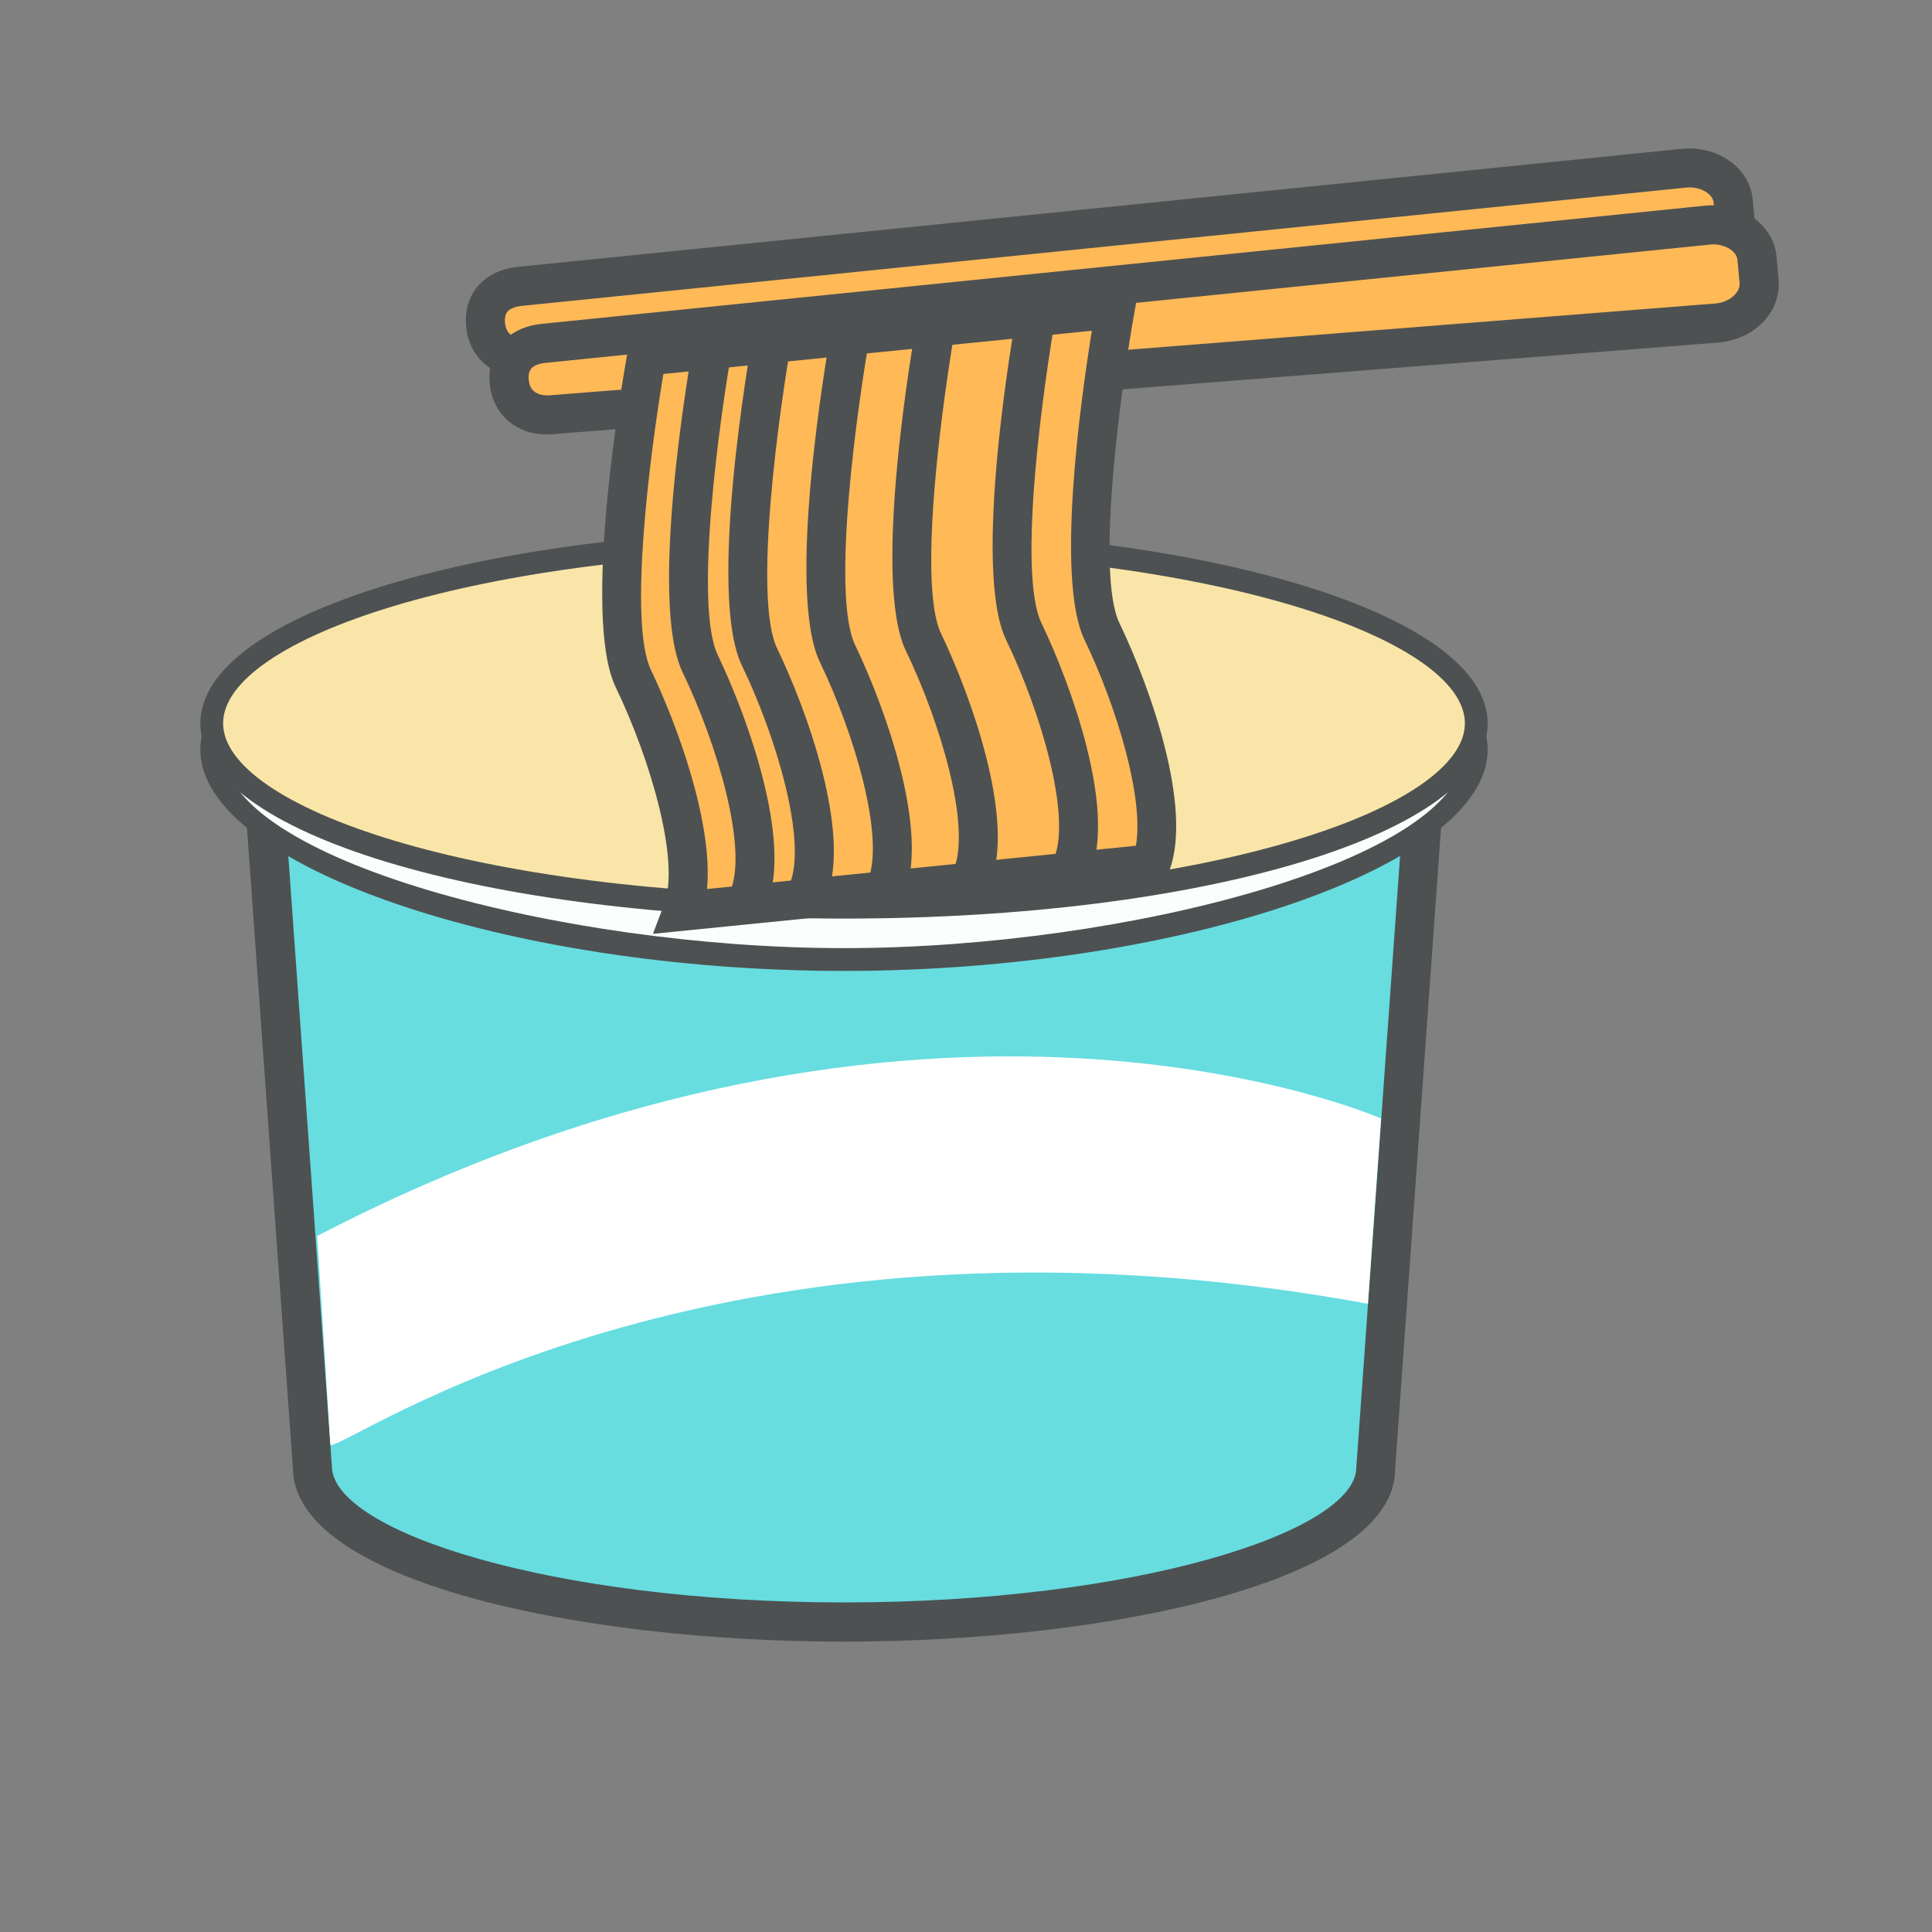 <?xml version="1.0" encoding="utf-8"?>
<!-- Uploaded to: SVG Repo, www.svgrepo.com, Generator: SVG Repo Mixer Tools -->
<svg width="800px" height="800px" viewBox="0 0 1024 1024" class="icon"  version="1.1" xmlns="http://www.w3.org/2000/svg"><rect x="0" y="0" width="1024" height="1024" fill="#808080" stroke="none"/><path d="M141.4 439.764l24.164 337.989c0 45.256 126.144 81.912 281.777 81.912s281.777-36.656 281.777-81.912l24.164-337.989H141.4z" fill="#67DDE0" /><path d="M447.341 870.108c-141.605 0-292.118-32.355-292.118-92.253l-24.983-348.33h634.202l-24.983 349.149c0.102 59.079-150.411 91.434-292.118 91.434zM152.561 450.105l23.345 326.931c0 34.505 116.11 72.287 271.538 72.287 155.428 0 271.435-37.782 271.435-71.57l23.447-327.647H152.561z" fill="#4D5152" /><path d="M447.341 865.808c-141.503 0-287.818-32.867-287.818-87.953l-24.574-344.03h624.987l-24.676 344.439c0 54.574-146.417 87.543-287.92 87.543zM147.851 445.805L171.605 777.343c0 37.065 110.786 76.28 275.838 76.28s275.736-39.215 275.736-75.871l23.754-331.948H147.851z" fill="#4D5152" /><path d="M782.463 397.375c0 53.755-150.001 111.195-335.122 111.195s-335.122-57.441-335.122-111.195 150.001-91.127 335.122-91.127 335.122 37.27 335.122 91.127z" fill="#FCFDFD" /><path d="M447.341 514.611c-178.568 0-341.163-55.905-341.163-117.236 0-63.789 171.605-97.168 341.163-97.168s341.163 33.379 341.163 97.168c0 61.331-162.595 117.236-341.163 117.236z m0-202.322c-184.506 0-329.081 37.372-329.081 85.086 0 58.26 180.001 105.154 329.081 105.154s329.081-46.895 329.081-105.154c0-47.714-144.574-85.086-329.081-85.086z" fill="#4D5152" /><path d="M112.219 383.347a335.122 97.373 0 1 0 670.243 0 335.122 97.373 0 1 0-670.243 0Z" fill="#F9E5A8" /><path d="M447.341 486.863c-191.264 0-341.163-45.461-341.163-103.414s149.899-103.414 341.163-103.414 341.163 45.461 341.163 103.414-149.796 103.414-341.163 103.414z m0-194.848c-196.793 0-329.081 47.202-329.081 91.332s132.185 91.332 329.081 91.332c196.793 0 329.081-47.202 329.081-91.332S644.236 292.016 447.341 292.016z" fill="#4D5152" /><path d="M919.767 119.079c1.024 10.956-9.01 20.785-22.321 21.911l-617.513 48.533c-13.311 1.229-21.604-6.553-22.628-17.509-1.024-10.956 5.324-19.147 18.635-20.273L892.839 89.079c13.311-1.229 24.881 6.655 25.802 17.611l1.126 12.389z" fill="#FFB957" /><path d="M277.271 199.967c-16.485 0-28.772-10.751-30.205-27.031-0.717-8.396 1.433-15.87 6.451-21.502 5.017-5.734 12.492-9.215 21.502-10.034L891.815 78.84c19.147-1.638 35.734 10.444 37.167 27.031l1.126 12.287c0.717 8.294-2.457 16.69-8.806 22.935-5.939 5.836-14.027 9.42-22.833 10.239L280.753 199.865c-1.126 0.102-2.355 0.102-3.481 0.102z m618.127-100.649c-0.512 0-1.126 0-1.638 0.102L276.964 162.083c-3.686 0.307-6.451 1.433-7.884 2.969-1.229 1.331-1.638 3.379-1.433 6.041 0.717 7.474 6.553 8.601 11.365 8.089l617.615-48.533c3.891-0.307 7.577-1.945 10.034-4.403 1.126-1.126 2.969-3.379 2.765-6.348l-1.126-12.287c-0.307-4.608-6.246-8.294-12.901-8.294z" fill="#4D5152" /><path d="M932.361 149.284c1.024 10.956-9.01 20.785-22.321 21.911l-617.513 48.533c-13.311 1.229-21.604-6.553-22.628-17.509-1.024-10.956 5.324-19.147 18.635-20.273l616.898-62.663c13.311-1.229 24.881 6.655 25.802 17.611l1.126 12.389z" fill="#FFB957" /><path d="M289.763 230.275c-7.577 0-14.335-2.253-19.761-6.655-6.041-4.915-9.727-12.184-10.444-20.376-1.536-17.304 9.727-30 28.055-31.638l616.796-62.663c19.044-1.638 35.734 10.444 37.167 27.031l1.126 12.389c0.717 8.294-2.457 16.69-8.806 22.935-5.939 5.836-14.027 9.42-22.833 10.239l-617.615 48.533c-1.331 0.102-2.457 0.205-3.686 0.205z m618.229-100.752c-0.512 0-1.126 0-1.638 0.102l-616.796 62.663c-8.908 0.819-9.727 5.017-9.317 9.113 0.205 1.843 0.819 4.505 2.969 6.143 1.945 1.536 4.812 2.253 8.498 1.945L909.221 160.854c3.891-0.307 7.577-1.945 10.034-4.403 1.126-1.126 2.969-3.379 2.765-6.348l-1.126-12.287c-0.41-4.608-6.246-8.294-12.901-8.294z" fill="#4D5152" /><path d="M361.743 482.973c10.751-28.26-8.806-87.441-26.007-123.277s7.065-170.991 7.065-170.991l248.398-24.983s-24.266 135.154-7.065 170.991c17.201 35.836 36.758 95.018 26.007 123.277l-248.398 24.983z" fill="#FFB957" /><path d="M346.077 494.952l5.939-15.666c8.498-22.321-6.86-75.973-25.7-115.086-18.123-37.679 3.686-163.107 6.246-177.237l1.331-7.679 269.797-27.133-2.457 13.515c-6.553 36.656-20.888 137.714-7.884 164.643 15.87 32.97 39.215 97.68 26.314 131.468l-2.253 5.939-271.333 27.236z m5.529-296.726c-6.963 41.468-18.737 131.776-6.553 156.964 13.618 28.464 32.97 80.581 29.693 116.008l227.305-22.935c4.403-24.881-9.932-73.209-27.236-109.147-15.358-31.946-2.048-126.963 3.891-163.824l-227.1 22.935z" fill="#4D5152" /><path d="M378.125 180.82s-24.266 135.154-7.065 170.991 36.758 95.018 26.007 123.277" fill="#FFB957" /><path d="M406.795 478.672l-19.352-7.372c8.498-22.321-6.86-75.973-25.7-115.086-18.123-37.782 3.686-163.107 6.246-177.237l20.376 3.686c-6.553 36.656-20.888 137.714-7.884 164.643 15.768 32.867 39.113 97.68 26.314 131.366z" fill="#4D5152" /><path d="M409.661 177.134s-24.266 135.154-7.065 170.991 36.758 95.018 26.007 123.277" fill="#FFB957" /><path d="M438.228 475.088l-19.352-7.372c8.498-22.321-6.86-75.973-25.7-115.086-18.123-37.679 3.686-163.107 6.246-177.237l20.376 3.686c-6.553 36.656-20.888 137.714-7.884 164.643 15.87 32.867 39.215 97.577 26.314 131.366z" fill="#4D5152" /><path d="M451.027 175.496s-24.266 135.154-7.065 170.991S480.72 441.505 469.969 469.764" fill="#FFB957" /><path d="M479.594 473.348l-19.352-7.372c8.498-22.321-6.86-75.973-25.7-115.086-18.123-37.782 3.686-163.107 6.246-177.237l20.376 3.686c-6.553 36.656-20.888 137.714-7.884 164.643 15.768 32.867 39.113 97.577 26.314 131.366z" fill="#4D5152" /><path d="M496.59 169.455s-24.266 135.154-7.065 170.991c17.201 35.836 36.758 95.018 26.007 123.277" fill="#FFB957" /><path d="M525.157 467.307L505.805 459.935c8.498-22.321-6.86-75.973-25.7-115.086-18.123-37.679 3.686-163.107 6.246-177.237l20.376 3.686c-6.553 36.656-20.888 137.714-7.884 164.643 15.768 32.867 39.113 97.68 26.314 131.366z" fill="#4D5152" /><path d="M549.628 163.619s-24.266 135.154-7.065 170.991 36.758 95.018 26.007 123.277" fill="#FFB957" /><path d="M578.297 461.573l-19.352-7.372c8.498-22.321-6.86-75.973-25.7-115.086-18.123-37.782 3.686-163.107 6.246-177.237l20.376 3.686c-6.553 36.656-20.888 137.714-7.884 164.643 15.768 32.867 39.113 97.577 26.314 131.366z" fill="#4D5152" /><path d="M175.086 765.773c5.939 4.403 199.967-138.943 549.935-74.745l6.963-98.192s-239.899-105.973-563.86 62.253c0.102-0.102 6.655 106.793 6.963 110.683z" fill="#FFFFFF" /></svg>